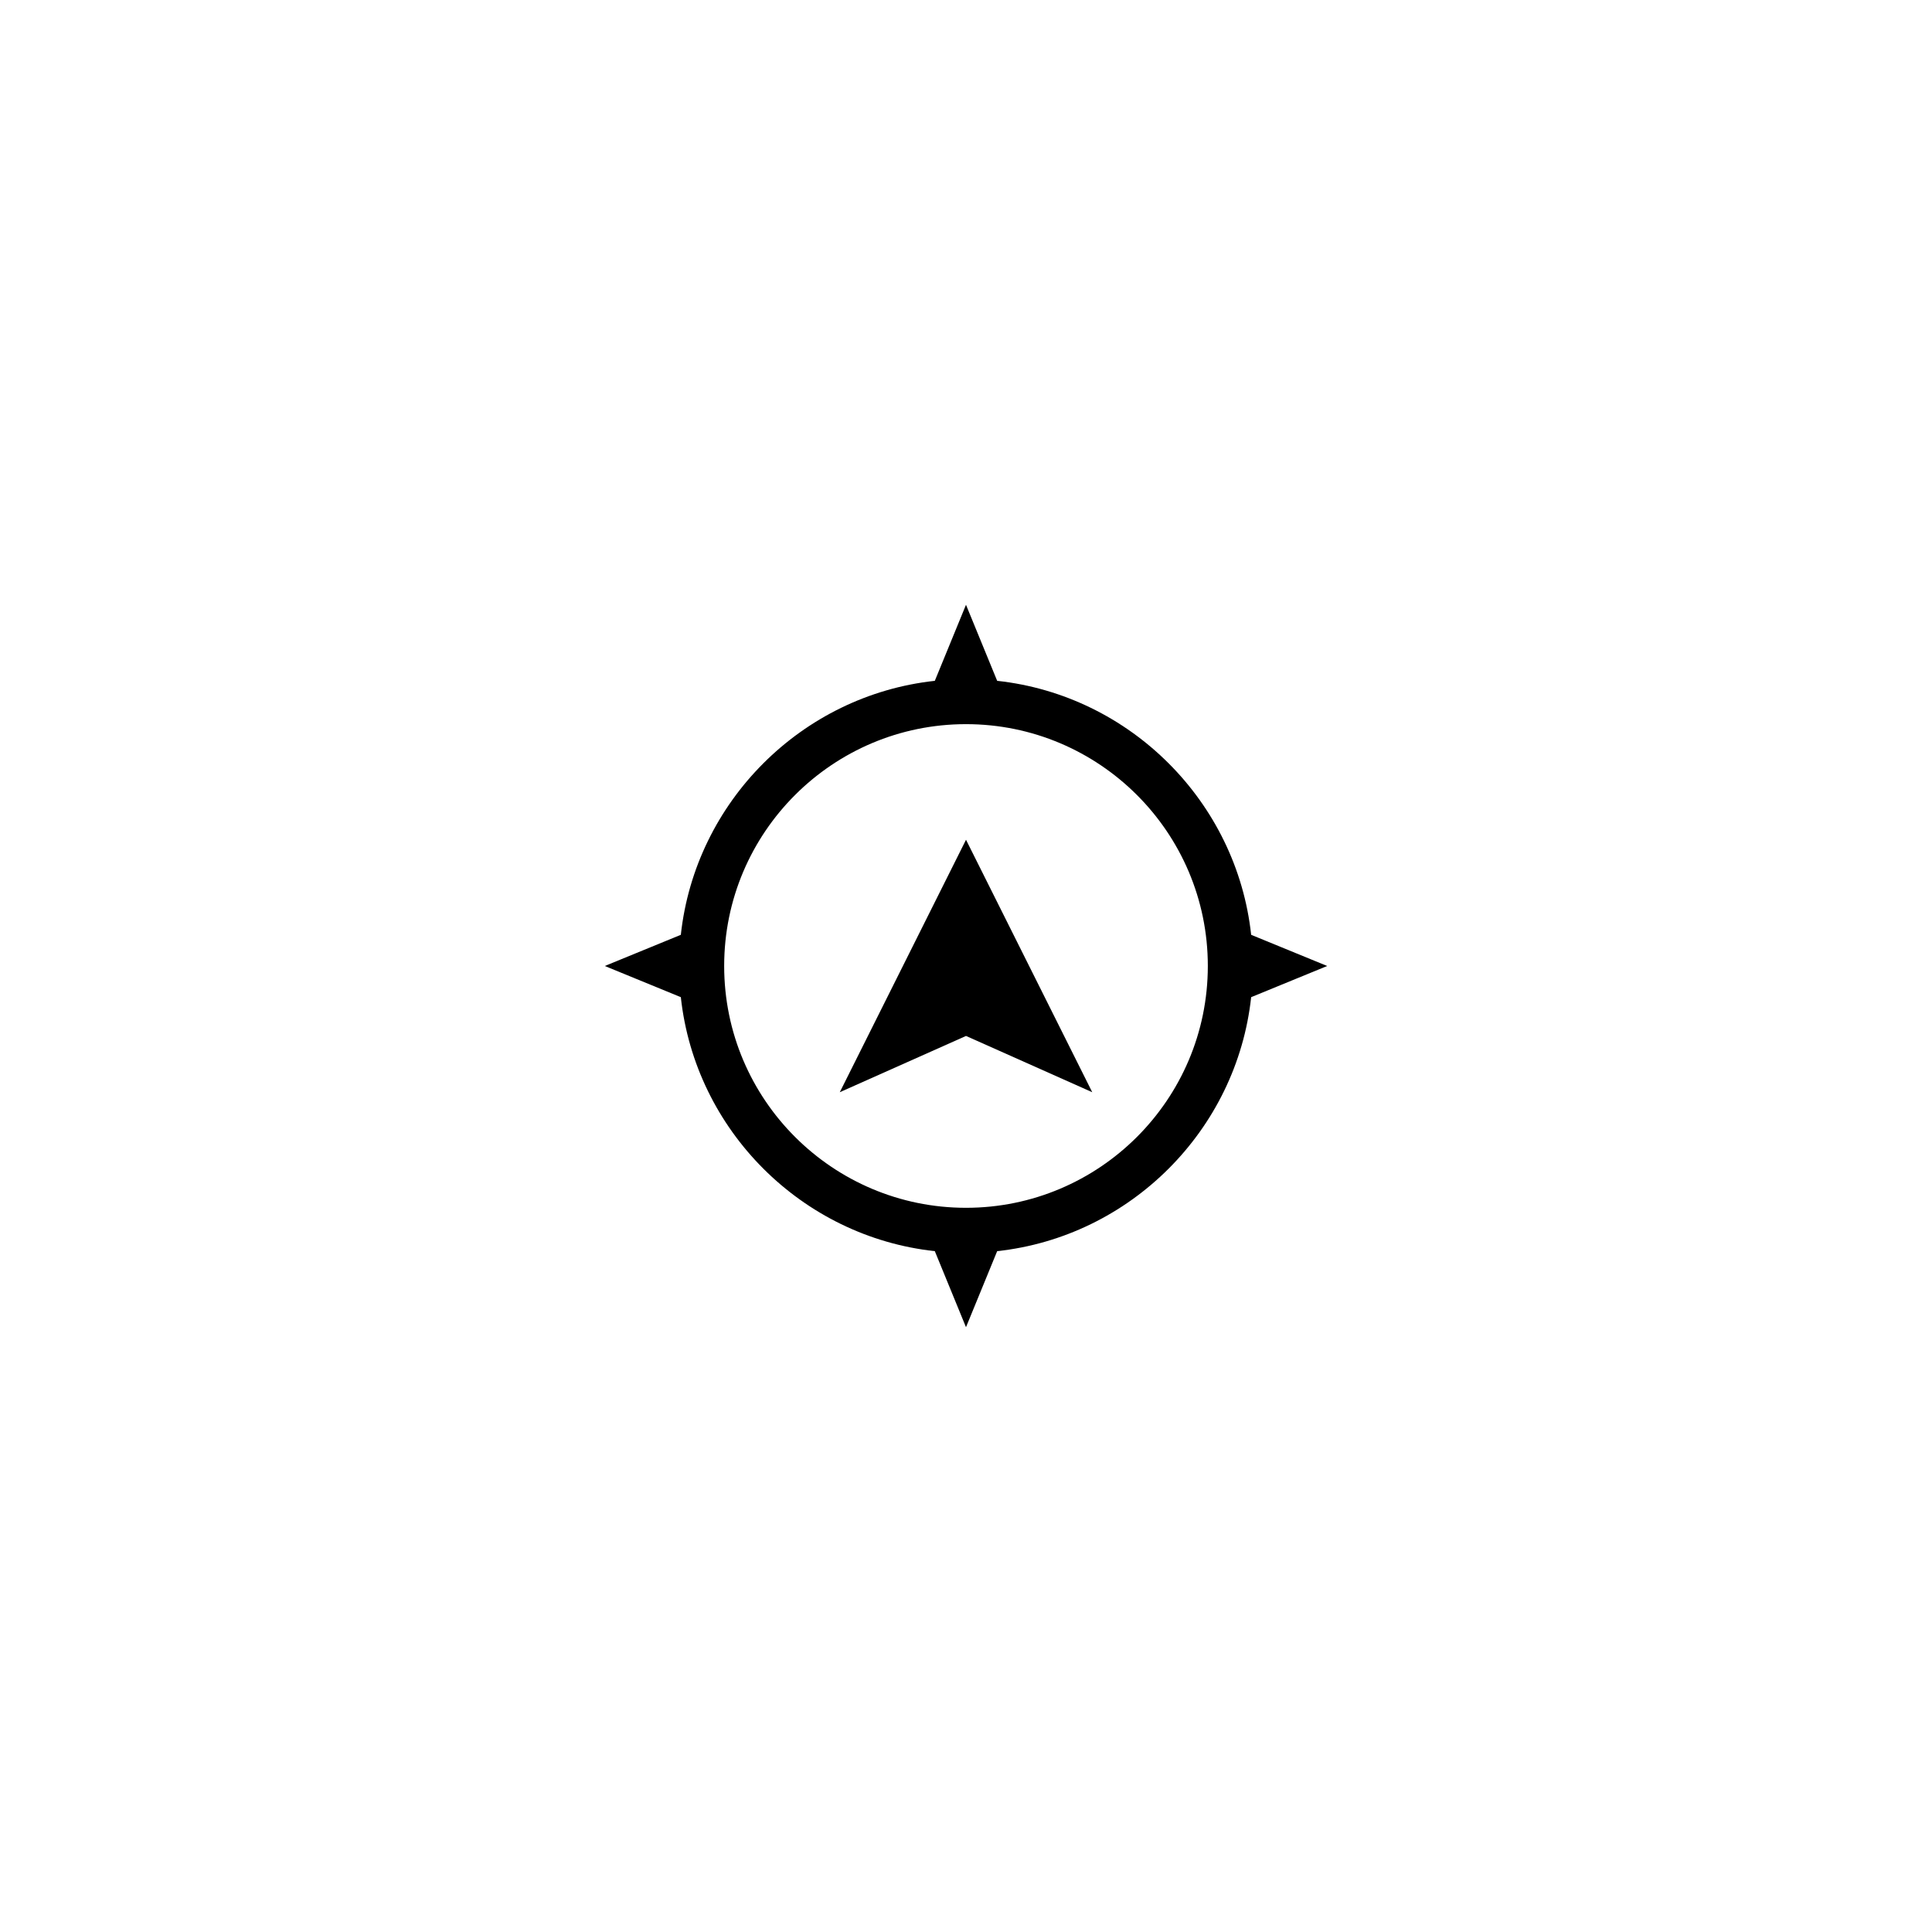 <?xml version="1.0" encoding="UTF-8"?>
<!-- The Best Svg Icon site in the world: iconSvg.co, Visit us! https://iconsvg.co -->
<svg fill="#000000" width="800px" height="800px" version="1.1" viewBox="144 144 512 512" xmlns="http://www.w3.org/2000/svg">
 <g>
  <path d="m366.55 433.45 33.453-14.914 33.453 14.914-33.453-66.906z"/>
  <path d="m475.57 408.26 20.152-8.262-20.152-8.262c-3.828-35.266-32.043-63.48-67.309-67.309l-8.262-20.152-8.262 20.152c-35.266 3.828-63.48 32.043-67.309 67.309l-20.152 8.262 20.152 8.262c3.828 35.266 32.043 63.48 67.309 67.309l8.262 20.152 8.262-20.152c35.266-3.828 63.48-32.043 67.309-67.309zm-75.57 55.82c-35.266 0-64.086-28.617-64.086-64.086s28.816-64.086 64.086-64.086c35.266 0 64.086 28.617 64.086 64.086-0.004 35.469-28.82 64.086-64.086 64.086z"/>
 </g>
</svg>
